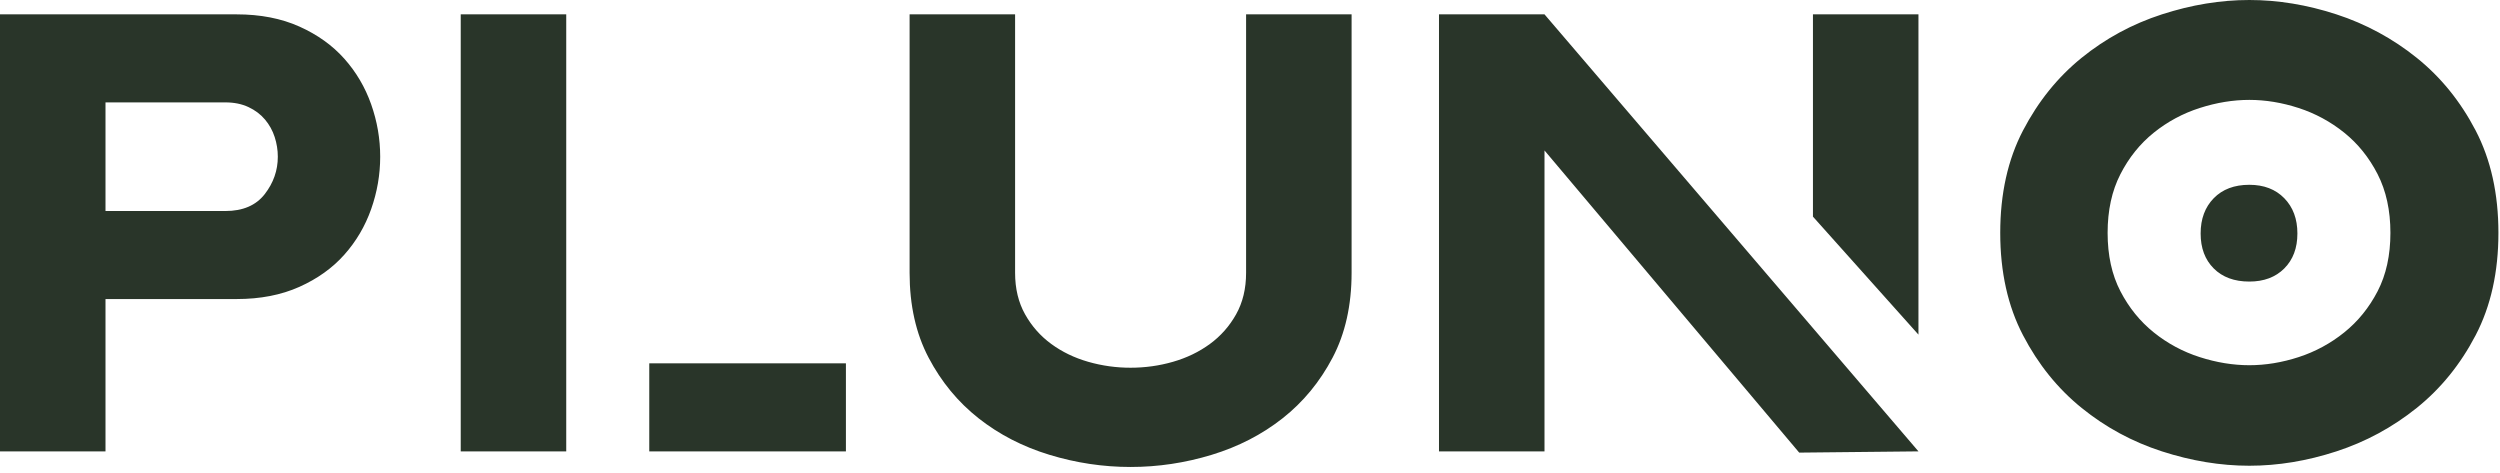 <svg width="317" height="60" viewBox="0 0 317 60" fill="none" xmlns="http://www.w3.org/2000/svg">
<path d="M0 1.821H30.002C33.01 1.821 35.662 2.336 37.958 3.365C40.254 4.394 42.153 5.754 43.657 7.442C45.162 9.132 46.296 11.057 47.061 13.221C47.825 15.385 48.209 17.602 48.209 19.87C48.209 22.14 47.825 24.357 47.061 26.52C46.296 28.684 45.162 30.61 43.657 32.298C42.153 33.988 40.254 35.346 37.958 36.375C35.662 37.404 33.01 37.919 30.002 37.919H13.378V57.234H0V1.821ZM13.378 26.757H28.578C30.794 26.757 32.456 26.045 33.565 24.62C34.673 23.195 35.227 21.612 35.227 19.87C35.227 19.027 35.094 18.195 34.831 17.377C34.57 16.565 34.153 15.812 33.604 15.16C33.05 14.501 32.35 13.973 31.506 13.577C30.661 13.181 29.685 12.983 28.578 12.983H13.378V26.757ZM58.42 1.821H71.799V57.234H58.42V1.821ZM107.262 46.072V57.234H82.327V46.072H107.262ZM115.336 1.821H128.714V34.593C128.714 36.6 129.136 38.354 129.981 39.858C130.824 41.362 131.933 42.616 133.306 43.618C134.677 44.622 136.235 45.373 137.976 45.874C139.726 46.377 141.538 46.631 143.359 46.627C145.206 46.627 147 46.377 148.742 45.874C150.483 45.373 152.039 44.622 153.412 43.618C154.784 42.616 155.892 41.362 156.737 39.858C157.581 38.354 158.004 36.6 158.004 34.593V1.821H171.382V34.593C171.382 38.71 170.577 42.3 168.968 45.359C167.357 48.42 165.247 50.98 162.635 53.038C160.023 55.096 157.027 56.64 153.65 57.669C150.272 58.698 146.843 59.212 143.359 59.212C139.876 59.212 136.445 58.698 133.069 57.669C129.691 56.64 126.697 55.096 124.084 53.038C121.472 50.98 119.36 48.42 117.751 45.359C116.141 42.3 115.337 38.71 115.337 34.593V1.821H115.336ZM182.464 1.821H195.843L243.26 57.234L228.14 57.392L195.843 19.078V57.234H182.464V1.821ZM229.882 1.821H243.26V42.43L229.882 27.469V1.821ZM316.8 29.527C316.8 34.489 315.836 38.817 313.911 42.509C311.983 46.204 309.49 49.278 306.43 51.732C303.369 54.186 299.978 56.021 296.258 57.234C292.537 58.447 288.856 59.055 285.215 59.055C281.573 59.055 277.879 58.447 274.132 57.234C270.385 56.021 266.995 54.186 263.96 51.732C260.925 49.278 258.445 46.205 256.519 42.509C254.592 38.817 253.63 34.489 253.63 29.527C253.63 24.568 254.592 20.24 256.519 16.545C258.445 12.852 260.925 9.776 263.96 7.322C266.994 4.868 270.384 3.035 274.132 1.821C277.879 0.607 281.573 0 285.215 0C288.856 0 292.537 0.607 296.258 1.821C299.954 3.022 303.401 4.886 306.43 7.322C309.49 9.776 311.983 12.851 313.911 16.545C315.836 20.24 316.8 24.568 316.8 29.527ZM303.105 29.527C303.105 26.678 302.563 24.198 301.482 22.086C300.4 19.976 298.989 18.221 297.247 16.822C295.528 15.436 293.569 14.376 291.468 13.695C289.357 13.01 287.273 12.666 285.214 12.666C283.156 12.666 281.058 13.01 278.921 13.695C276.805 14.37 274.833 15.43 273.103 16.822C271.361 18.221 269.949 19.976 268.868 22.086C267.785 24.198 267.245 26.677 267.245 29.527C267.245 32.377 267.785 34.845 268.868 36.929C269.949 39.014 271.361 40.756 273.103 42.154C274.832 43.546 276.805 44.606 278.921 45.281C281.058 45.967 283.156 46.309 285.214 46.309C287.273 46.309 289.357 45.967 291.468 45.281C293.569 44.6 295.528 43.54 297.247 42.154C298.989 40.756 300.4 39.014 301.482 36.929C302.563 34.845 303.105 32.377 303.105 29.527ZM279.04 29.607C279.04 27.76 279.594 26.27 280.702 25.134C281.81 24 283.314 23.432 285.214 23.432C287.061 23.432 288.539 24 289.647 25.134C290.756 26.27 291.31 27.76 291.31 29.607C291.31 31.455 290.755 32.931 289.647 34.04C288.539 35.148 287.061 35.702 285.214 35.702C283.315 35.702 281.81 35.148 280.702 34.04C279.594 32.931 279.04 31.455 279.04 29.607Z" fill="#293529"/>
</svg>
